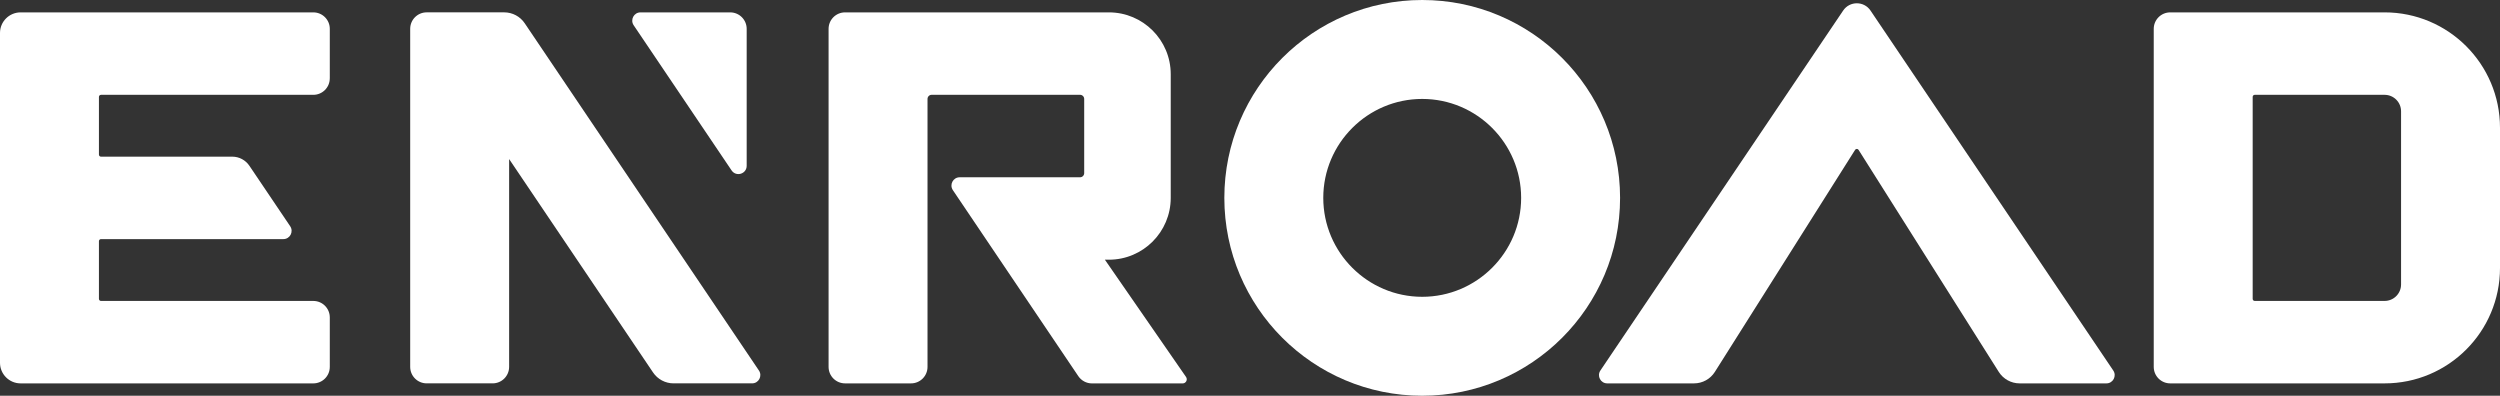 <svg viewBox="0 0 1179.82 186.76" xmlns="http://www.w3.org/2000/svg" data-sanitized-data-name="图层 1" data-name="图层 1" id="_图层_1">
  <rect x="0" y="0" width="1179.82" height="186.76" fill="#333333" stroke="none"/>
  <defs>
    <style>
      .cls-1 {
        fill: #fff;
      }
    </style>
  </defs>
  <path d="M521.44,122.56h1.88c16.12,0,29.18-13.07,29.18-29.18v-58.36c0-16.12-13.07-29.18-29.18-29.18h-124.51c-4.3,0-7.78,3.48-7.78,7.78v159.53c0,4.3,3.48,7.78,7.78,7.78h31.13c4.3,0,7.78-3.48,7.78-7.78V46.69c0-1.07.87-1.95,1.95-1.95h70.04c1.07,0,1.95.87,1.95,1.95v35.02c0,1.07-.87,1.95-1.95,1.95h-56.8c-3.12,0-4.97,3.48-3.23,6.07l59.2,87.78c1.45,2.14,3.86,3.43,6.45,3.43h42.79c1.56,0,2.48-1.74,1.61-3.03l-38.29-55.33Z" class="cls-1"></path>
  <path d="M1125.35,5.84h-101.16c-4.3,0-7.78,3.48-7.78,7.78v159.53c0,4.3,3.48,7.78,7.78,7.78h101.16c30.08,0,54.47-24.39,54.47-54.47V60.31c0-30.08-24.39-54.47-54.47-54.47ZM1133.13,134.24c0,4.3-3.48,7.78-7.78,7.78h-61.28c-.54,0-.97-.44-.97-.97V45.72c0-.54.44-.97.97-.97h61.28c4.3,0,7.78,3.48,7.78,7.78v81.71Z" class="cls-1"></path>
  <path d="M155.64,36.96V13.62c0-4.3-3.48-7.78-7.78-7.78H9.73C4.36,5.84,0,10.19,0,15.56v155.64c0,5.37,4.36,9.73,9.73,9.73h138.13c4.3,0,7.78-3.48,7.78-7.78v-23.35c0-4.3-3.48-7.78-7.78-7.78H47.66c-.54,0-.97-.44-.97-.97v-27.24c0-.54.44-.97.97-.97h86.06c3.12,0,4.97-3.48,3.23-6.07l-19.26-28.55c-1.81-2.68-4.83-4.29-8.06-4.29h-61.97c-.54,0-.97-.44-.97-.97v-27.24c0-.54.44-.97.97-.97h100.19c4.3,0,7.78-3.48,7.78-7.78Z" class="cls-1"></path>
  <path d="M671.18,46.69c25.75,0,46.69,20.95,46.69,46.69s-20.95,46.69-46.69,46.69-46.69-20.95-46.69-46.69,20.95-46.69,46.69-46.69M671.18,0c-51.57,0-93.38,41.81-93.38,93.38s41.81,93.38,93.38,93.38,93.38-41.81,93.38-93.38S722.75,0,671.18,0h0Z" class="cls-1"></path>
  <path d="M302.27,5.84h42.33c4.3,0,7.78,3.48,7.78,7.78v64.63c0,3.84-4.97,5.36-7.12,2.18l-46.22-68.52c-1.74-2.58.11-6.07,3.23-6.07Z" class="cls-1"></path>
  <path d="M358.16,174.86L247.63,10.98c-2.17-3.22-5.8-5.15-9.68-5.15h-36.59c-4.3,0-7.78,3.48-7.78,7.78v159.53c0,4.3,3.48,7.78,7.78,7.78h31.13c4.3,0,7.78-3.48,7.78-7.78v-98.08l67.92,100.71c2.17,3.22,5.8,5.15,9.68,5.15h37.06c3.12,0,4.97-3.48,3.23-6.07Z" class="cls-1"></path>
  <path d="M994.08,180.93h-40.96c-3.99,0-7.71-2.05-9.84-5.42l-66.17-104.78c-.38-.6-1.26-.6-1.64,0l-66.18,104.78c-2.13,3.38-5.85,5.42-9.84,5.42h-40.95c-3.12,0-4.97-3.48-3.23-6.07L869.84,4.98c3.08-4.57,9.82-4.57,12.9,0l114.57,169.88c1.74,2.58-.11,6.07-3.23,6.07Z" class="cls-1"></path>
</svg>